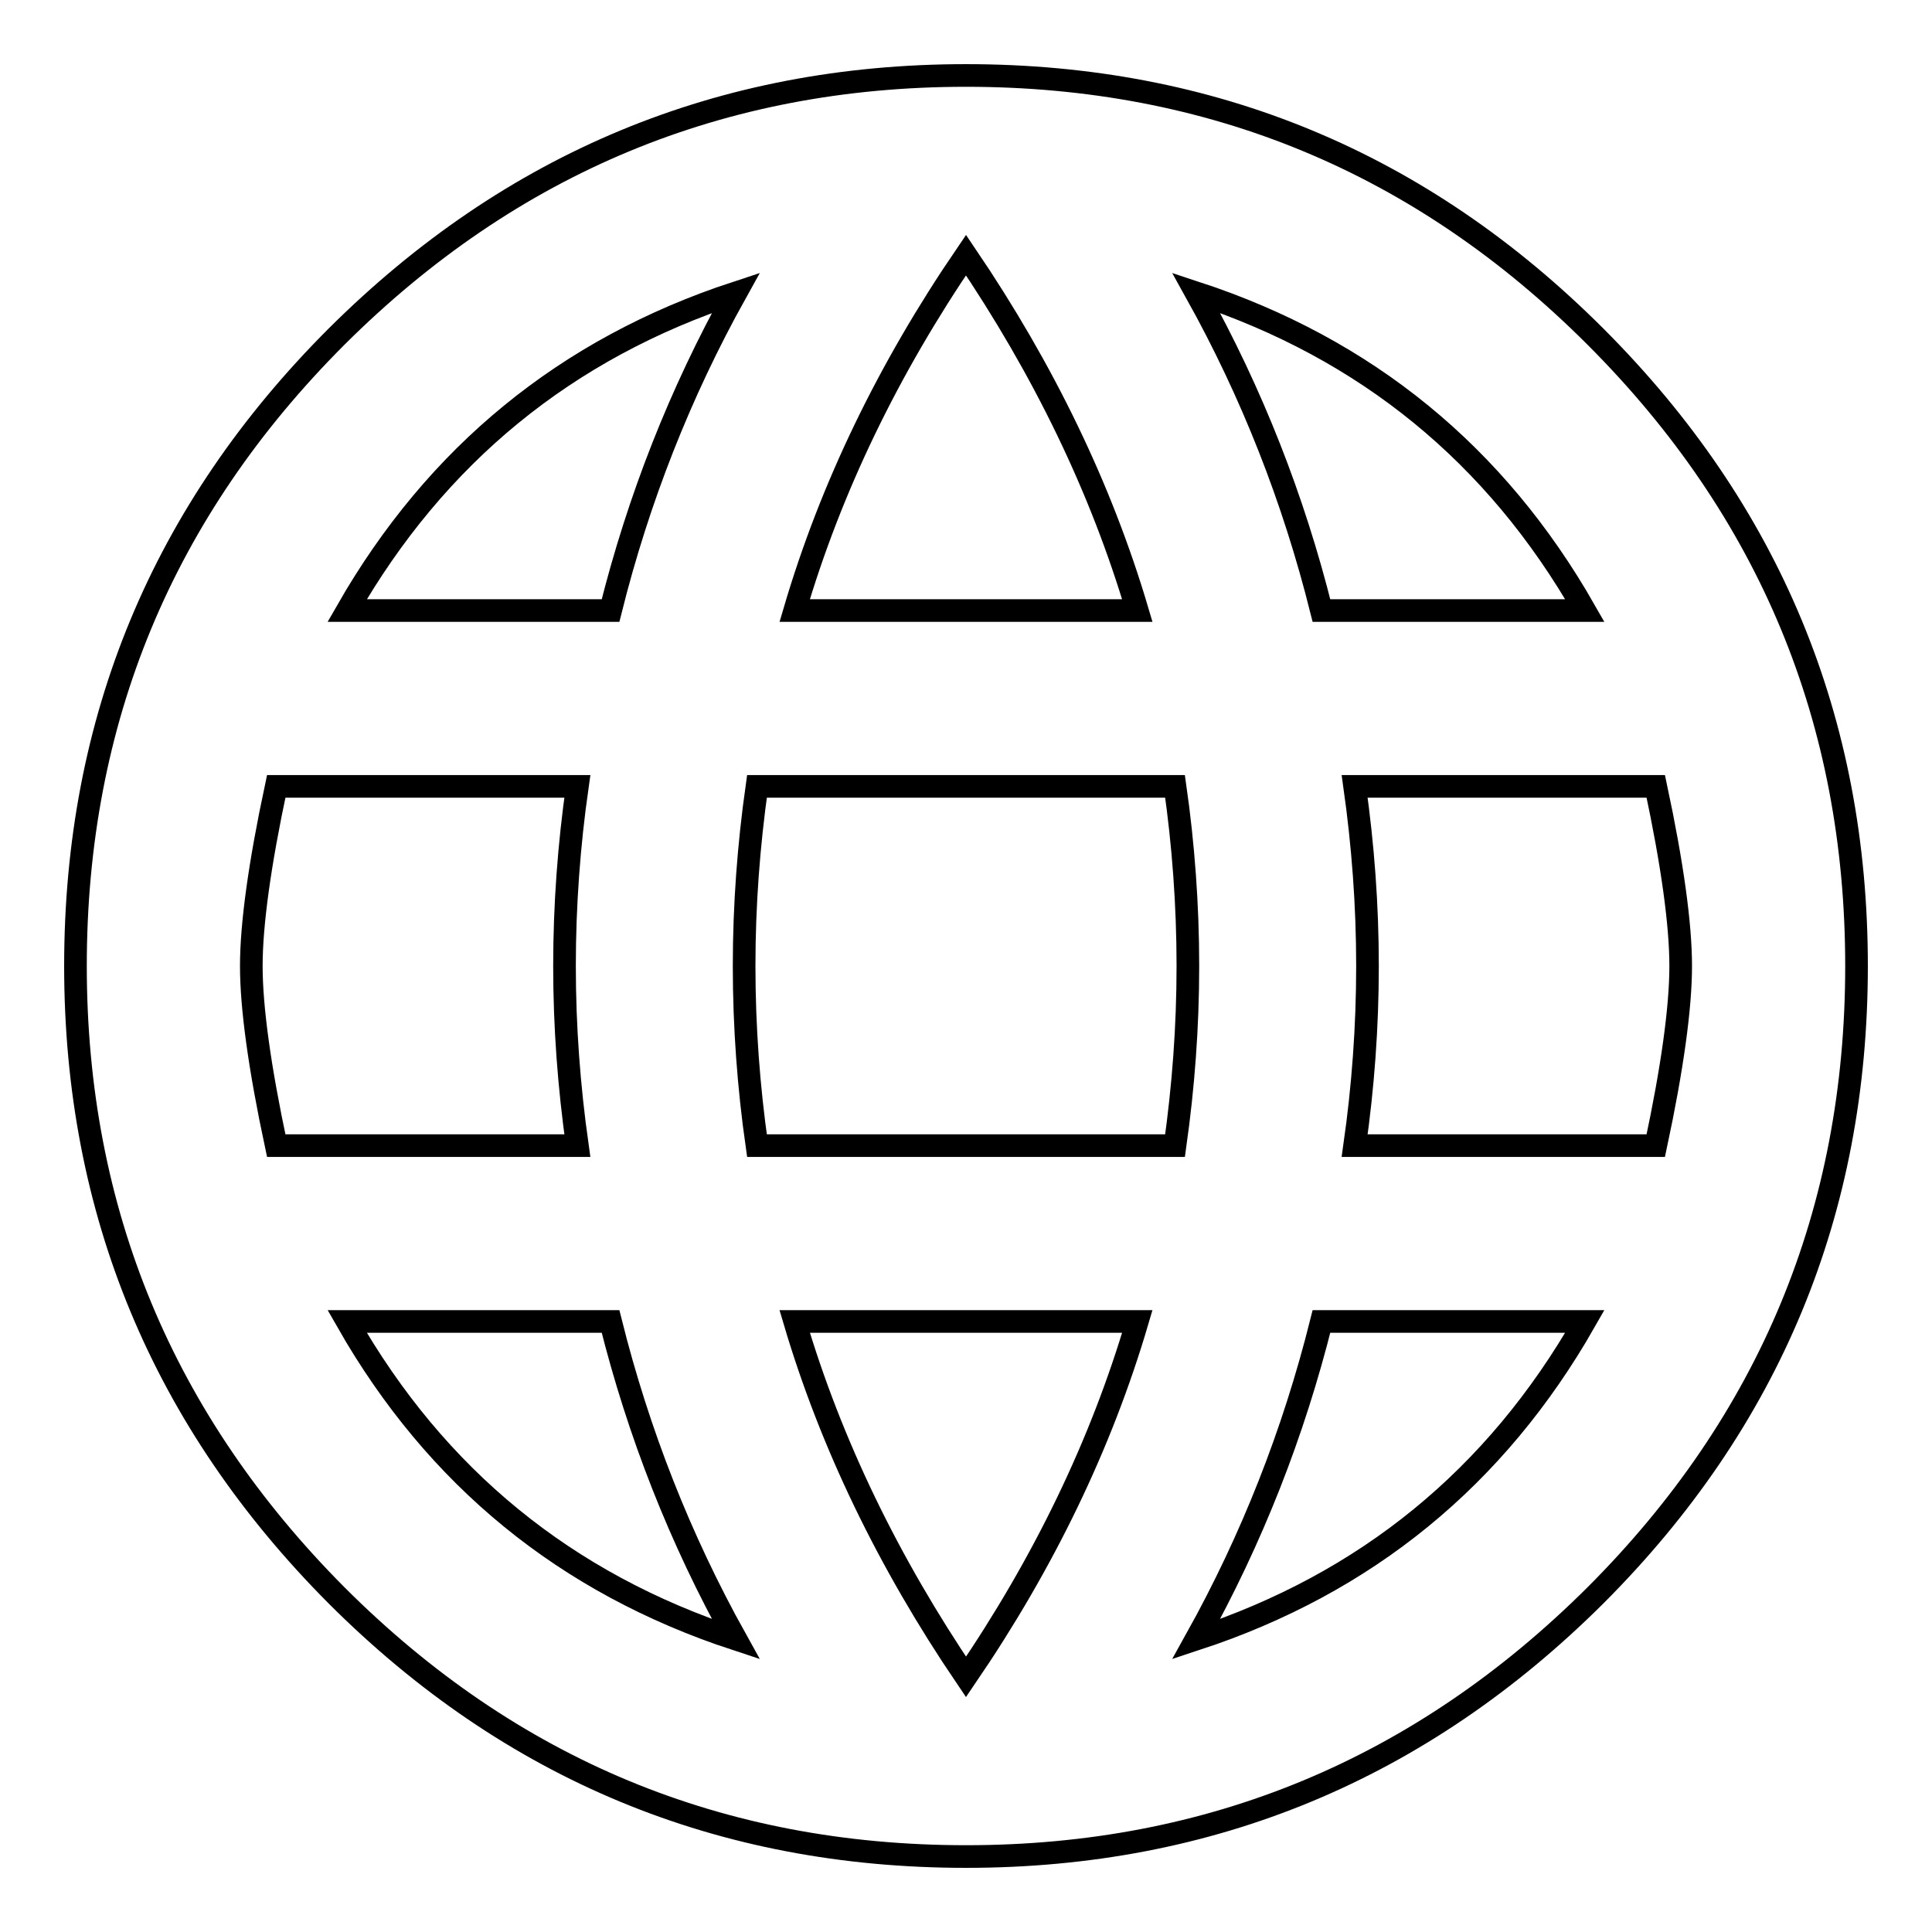<?xml version="1.0" encoding="utf-8"?>
<!-- Svg Vector Icons : http://www.onlinewebfonts.com/icon -->
<!DOCTYPE svg PUBLIC "-//W3C//DTD SVG 1.1//EN" "http://www.w3.org/Graphics/SVG/1.1/DTD/svg11.dtd">
<svg version="1.1" xmlns="http://www.w3.org/2000/svg" xmlns:xlink="http://www.w3.org/1999/xlink" x="0px" y="0px" viewBox="0 0 256 256" enable-background="new 0 0 256 256" xml:space="preserve">
<g><g><g><path stroke-width="3" fill-opacity="0" stroke="#000000"  d="M179.5,151.8h39.9c2.2-10.3,3.3-18.3,3.3-23.8s-1.1-13.5-3.3-23.8h-39.9c1.1,7.8,1.7,15.7,1.7,23.8S180.6,144.1,179.5,151.8z M158.5,217.2c22.5-7.4,39.7-21.4,51.5-42.1h-34.9C171.4,189.9,165.9,203.9,158.5,217.2z M155.7,151.8c1.1-7.8,1.7-15.7,1.7-23.8s-0.6-16.1-1.7-23.8h-55.4c-1.1,7.8-1.7,15.7-1.7,23.8s0.6,16.1,1.7,23.8H155.7z M128,222.2c10.3-15.1,17.9-30.8,22.7-47.1h-45.4C110.1,191.3,117.7,207,128,222.2z M80.9,80.9c3.7-14.8,9.2-28.8,16.6-42.1C75,46.2,57.8,60.3,46,80.9H80.9z M46,175.1c11.8,20.7,29,34.7,51.5,42.1c-7.4-13.3-12.9-27.3-16.6-42.1H46z M36.6,151.8h39.9c-1.1-7.8-1.7-15.7-1.7-23.8s0.6-16.1,1.7-23.8H36.6c-2.2,10.3-3.3,18.3-3.3,23.8S34.4,141.5,36.6,151.8z M128,33.8c-10.3,15.1-17.9,30.8-22.7,47.1h45.4C145.9,64.7,138.3,49,128,33.8z M210,80.9c-11.8-20.7-29-34.7-51.5-42.1c7.4,13.3,12.9,27.3,16.6,42.1H210z M128,10c32.5,0,60.3,11.5,83.4,34.6S246,95.5,246,128c0,32.5-11.5,60.3-34.6,83.4C188.3,234.4,160.5,246,128,246c-32.5,0-60.3-11.5-83.4-34.6C21.6,188.3,10,160.5,10,128c0-32.5,11.5-60.3,34.6-83.4C67.7,21.6,95.5,10,128,10z"/></g></g></g>
</svg>